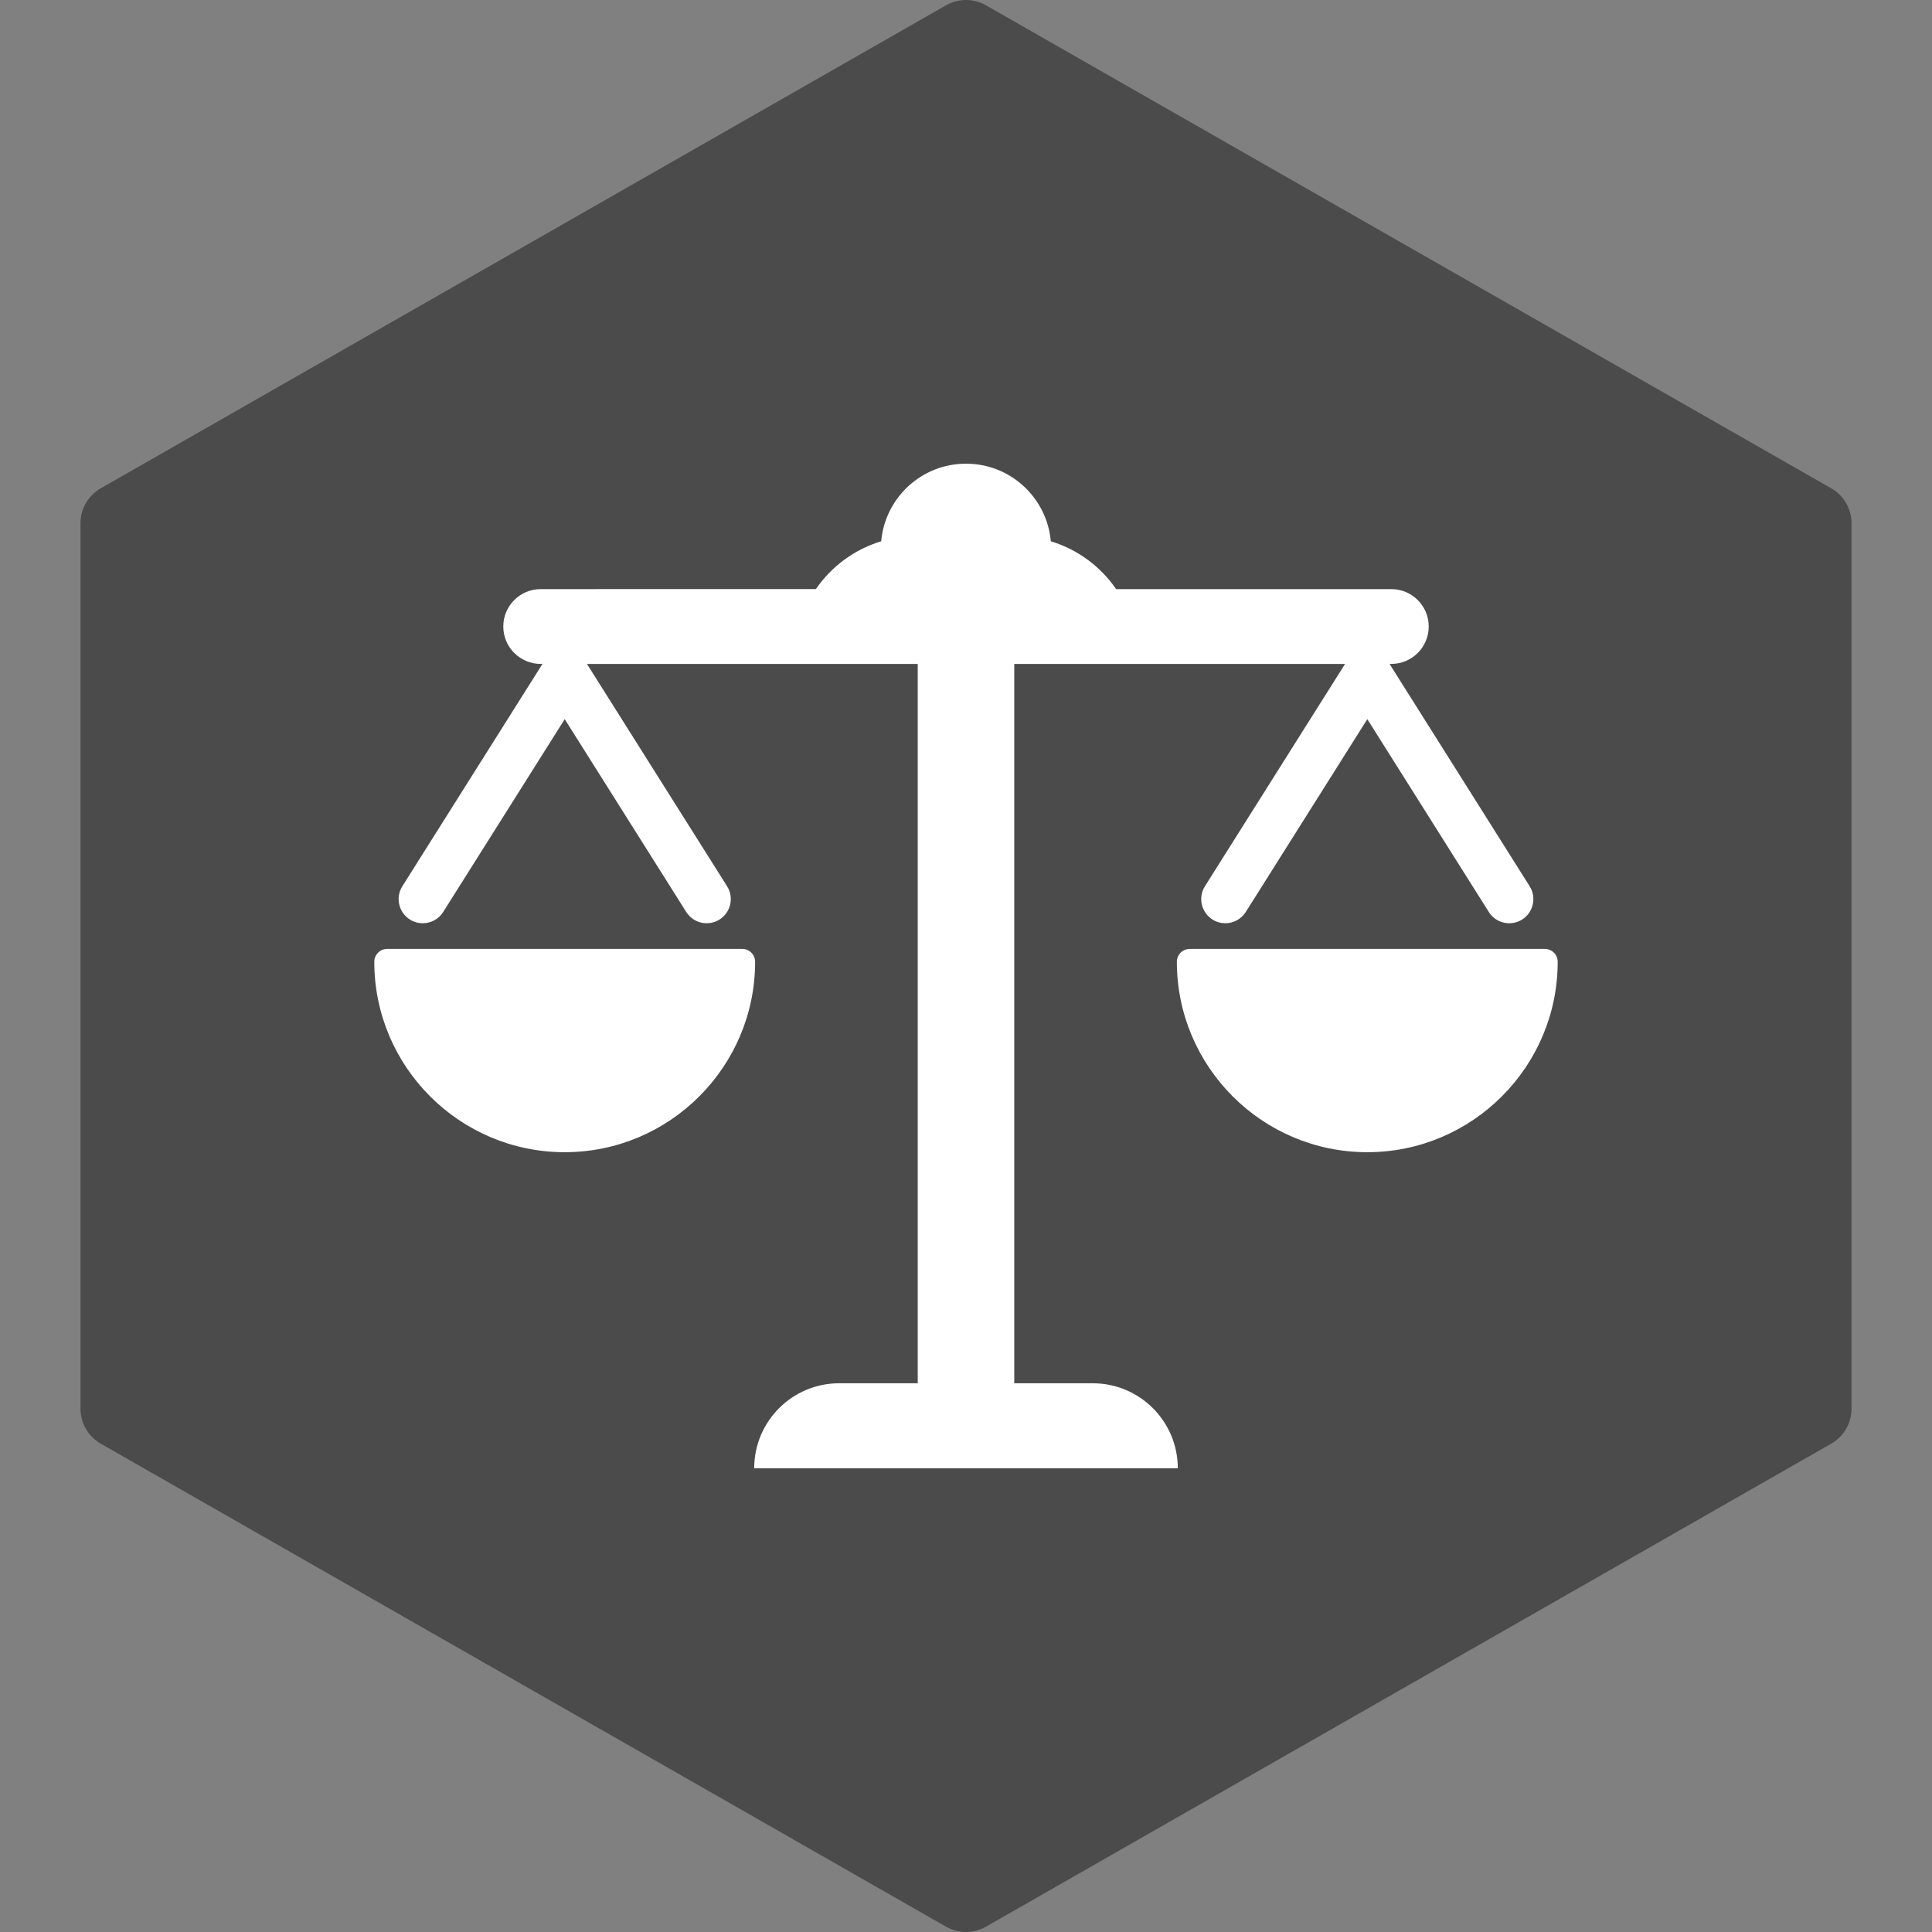 <?xml version="1.0" encoding="utf-8"?>
<!-- Generator: Adobe Illustrator 16.0.0, SVG Export Plug-In . SVG Version: 6.00 Build 0)  -->
<!DOCTYPE svg PUBLIC "-//W3C//DTD SVG 1.1//EN" "http://www.w3.org/Graphics/SVG/1.1/DTD/svg11.dtd">
<svg version="1.1" id="Layer_1" xmlns="http://www.w3.org/2000/svg" xmlns:xlink="http://www.w3.org/1999/xlink" x="0px" y="0px"
	 width="100px" height="100px" viewBox="0 0 100 100" enable-background="new 0 0 100 100" xml:space="preserve">
<rect x="0" y="0" width="100" height="100" fill="#808080" stroke="none"/>
<g>
	<g>
		<path fill="#4B4B4B" d="M94.783,25.274l-43.75-25c-0.642-0.366-1.425-0.366-2.067,0l-43.75,25c-0.649,0.371-1.05,1.063-1.05,1.809
			v45.834c0,0.745,0.4,1.437,1.05,1.808l43.75,25C49.287,99.908,49.642,100,50,100s0.712-0.092,1.033-0.275l43.75-25
			c0.65-0.371,1.051-1.063,1.051-1.808V27.083C95.834,26.337,95.434,25.646,94.783,25.274z"/>
	</g>
</g>
<g>
	<g>
		<g>
			<path fill="#FFFFFF" d="M56.561,71.598h-4.063V34.364h17.123l-7.254,11.508c-0.367,0.583-0.191,1.355,0.391,1.723
				c0.207,0.131,0.438,0.192,0.666,0.192c0.414,0,0.82-0.207,1.057-0.583l6.291-9.981l6.289,9.981
				c0.367,0.583,1.141,0.759,1.723,0.391c0.584-0.368,0.758-1.139,0.391-1.723l-7.252-11.508h0.092c1.068,0,1.936-0.867,1.936-1.936
				s-0.867-1.936-1.936-1.936H57.771c-0.805-1.17-1.992-2.056-3.381-2.476C54.191,25.766,52.303,24,50,24
				c-2.302,0-4.19,1.766-4.39,4.016c-1.39,0.42-2.576,1.306-3.381,2.476H27.986c-1.069,0-1.936,0.867-1.936,1.936
				s0.867,1.936,1.936,1.936h0.092l-7.252,11.508c-0.368,0.583-0.193,1.355,0.391,1.723c0.207,0.131,0.437,0.192,0.665,0.192
				c0.415,0,0.821-0.207,1.058-0.583l6.29-9.981l6.29,9.981c0.368,0.583,1.14,0.759,1.723,0.391
				c0.583-0.368,0.758-1.139,0.391-1.723L30.38,34.364h17.122v37.233h-4.063c-2.431,0-4.402,1.972-4.402,4.402h21.926
				C60.963,73.569,58.992,71.598,56.561,71.598z"/>
			<path fill="#FFFFFF" d="M38.419,49.116H20.039c-0.368,0-0.666,0.298-0.666,0.666c0,5.435,4.421,9.856,9.856,9.856
				c5.435,0,9.856-4.421,9.856-9.856C39.085,49.414,38.787,49.116,38.419,49.116z"/>
			<path fill="#FFFFFF" d="M79.961,49.116H61.58c-0.367,0-0.666,0.298-0.666,0.666c0,5.435,4.422,9.856,9.857,9.856
				s9.855-4.421,9.855-9.856C80.627,49.414,80.33,49.116,79.961,49.116z"/>
		</g>
	</g>
</g>
</svg>
